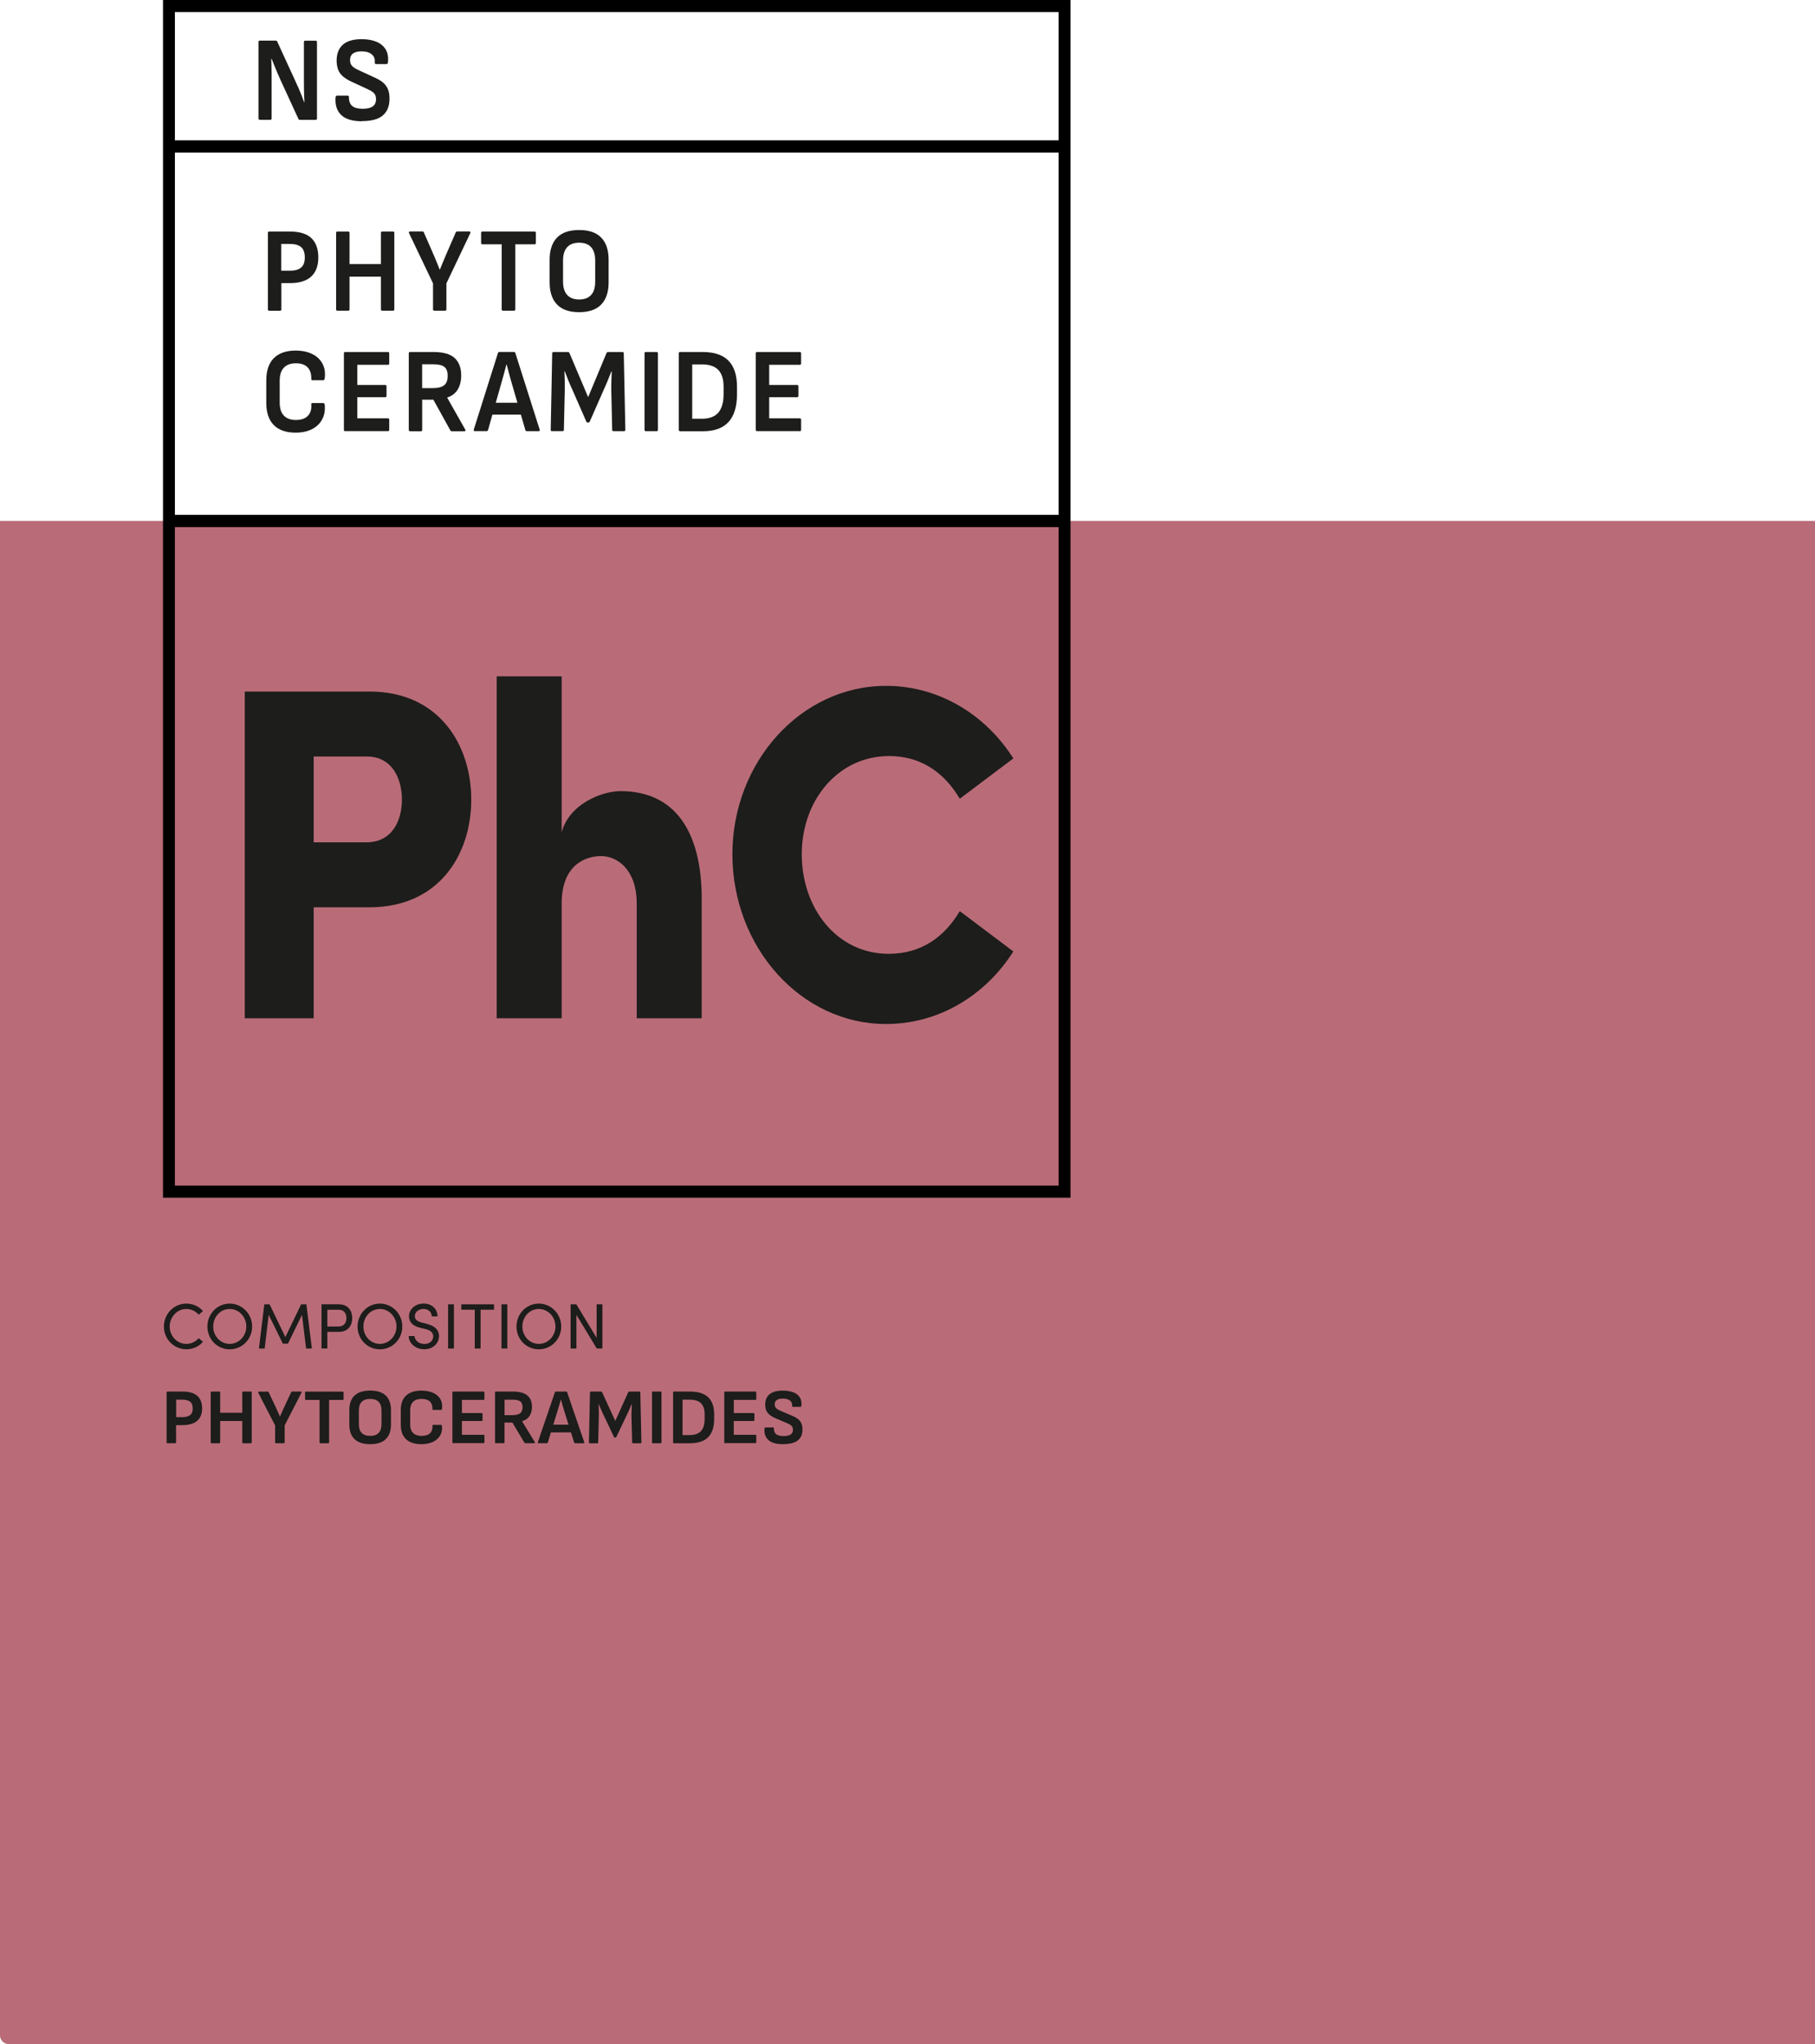 <svg xmlns="http://www.w3.org/2000/svg" id="Layout" viewBox="0 0 368 414.4"><defs><style>.cls-1{fill:#b96c78;}.cls-2{fill:#1d1d1b;}</style></defs><path class="cls-1" d="M0,105.6h368v308.8H1.8c-1,0-1.8-.8-1.8-1.8V105.6h0Z"></path><path class="cls-2" d="M33.23,268.92c0-2.54,2.02-4.65,4.55-4.65,1.38,0,2.57.58,3.37,1.52l-.86.73c-.6-.7-1.51-1.16-2.51-1.16-1.89,0-3.37,1.64-3.37,3.56s1.48,3.52,3.37,3.52c1,0,1.91-.45,2.51-1.16l.86.73c-.79.94-1.99,1.52-3.37,1.52-2.54,0-4.55-2.08-4.55-4.62Z"></path><path class="cls-2" d="M42.05,268.92c0-2.55,1.98-4.65,4.52-4.65s4.55,2.11,4.55,4.65-1.99,4.62-4.55,4.62-4.52-2.08-4.52-4.62ZM49.94,268.92c0-1.92-1.46-3.56-3.37-3.56s-3.34,1.64-3.34,3.56,1.46,3.52,3.34,3.52,3.37-1.61,3.37-3.52Z"></path><path class="cls-2" d="M63.22,273.38h-1.16l-.83-6.83-2.85,5.85h-1.03l-2.87-5.85-.82,6.83h-1.16l1.09-8.96h1.07l3.2,6.64,3.19-6.64h1.07l1.11,8.96Z"></path><path class="cls-2" d="M68.75,264.42c1.9,0,2.67,1.4,2.67,2.79s-.77,2.79-2.67,2.79h-2.38v3.37h-1.18v-8.96h3.56ZM68.68,268.91c1.12,0,1.56-.83,1.56-1.69s-.43-1.7-1.5-1.7h-2.37v3.39h2.3Z"></path><path class="cls-2" d="M72.5,268.92c0-2.55,1.98-4.65,4.52-4.65s4.55,2.11,4.55,4.65-1.99,4.62-4.55,4.62-4.52-2.08-4.52-4.62ZM80.39,268.92c0-1.92-1.46-3.56-3.37-3.56s-3.34,1.64-3.34,3.56,1.46,3.52,3.34,3.52,3.37-1.61,3.37-3.52Z"></path><path class="cls-2" d="M82.87,270.85h1.17c.04.79.79,1.6,1.99,1.6s1.81-.75,1.81-1.55c0-.87-.79-1.26-1.55-1.46l-1.16-.29c-1.9-.46-2.2-1.57-2.2-2.3,0-1.55,1.39-2.59,2.95-2.59s2.83,1,2.83,2.6h-1.17c0-.9-.74-1.51-1.7-1.51-.9,0-1.73.6-1.73,1.48,0,.31.1.94,1.3,1.25l1.17.31c1.52.4,2.43,1.18,2.43,2.46,0,1.39-1.13,2.68-2.99,2.68s-3.15-1.3-3.16-2.69Z"></path><path class="cls-2" d="M90.85,273.38v-8.96h1.18v8.96h-1.18Z"></path><path class="cls-2" d="M100.17,264.42v1.09h-2.73v7.87h-1.18v-7.87h-2.73v-1.09h6.64Z"></path><path class="cls-2" d="M101.68,273.38v-8.96h1.18v8.96h-1.18Z"></path><path class="cls-2" d="M104.72,268.92c0-2.55,1.98-4.65,4.52-4.65s4.55,2.11,4.55,4.65-1.99,4.62-4.55,4.62-4.52-2.08-4.52-4.62ZM112.62,268.92c0-1.92-1.46-3.56-3.37-3.56s-3.34,1.64-3.34,3.56,1.46,3.52,3.34,3.52,3.37-1.61,3.37-3.52Z"></path><path class="cls-2" d="M120.96,264.42h1.18v8.96h-1.14l-4.13-6.83v6.83h-1.18v-8.96h1.17l4.11,6.8v-6.8Z"></path><path class="cls-2" d="M33.96,292.58c-.12,0-.18-.06-.18-.19v-10.1c0-.13.06-.19.18-.19h2.98c1.39,0,2.41.29,3.06.87.66.58.98,1.43.98,2.55s-.34,1.94-1.01,2.52c-.67.58-1.68.87-3.02.87h-1.25v3.47c0,.13-.06.19-.19.19h-1.55ZM35.71,287.29h1.22c.73,0,1.26-.14,1.62-.42s.53-.72.53-1.33c0-.64-.18-1.1-.53-1.38s-.9-.42-1.63-.42h-1.2v3.54Z"></path><path class="cls-2" d="M42.9,292.58c-.12,0-.18-.06-.18-.19v-10.1c0-.13.06-.19.18-.19h1.55c.13,0,.19.06.19.19v4.11h4.48v-4.11c0-.13.06-.19.19-.19h1.55c.12,0,.18.06.18.19v10.1c0,.13-.06.19-.18.19h-1.55c-.13,0-.19-.06-.19-.19v-4.32h-4.48v4.32c0,.13-.06.19-.19.19h-1.55Z"></path><path class="cls-2" d="M55.96,292.58c-.12,0-.18-.06-.18-.19v-3.42l-3.42-6.64c-.03-.06-.03-.12,0-.16.03-.04.07-.06.14-.06h1.76c.12,0,.19.04.22.13l1.42,3.02c.15.32.3.64.44.96s.28.63.41.94h.02c.14-.32.28-.64.42-.95s.29-.64.44-.97l1.41-3.01c.04-.09.12-.13.22-.13h1.73c.06,0,.11.02.14.06.03.04.02.1,0,.16l-3.41,6.64v3.42c0,.13-.06.19-.19.19h-1.55Z"></path><path class="cls-2" d="M64.98,292.58c-.13,0-.19-.06-.19-.19v-8.59h-2.75c-.13,0-.19-.06-.19-.19v-1.31c0-.13.06-.19.19-.19h7.44c.13,0,.19.06.19.19v1.31c0,.13-.06.19-.19.19h-2.75v8.59c0,.13-.06.19-.19.19h-1.55Z"></path><path class="cls-2" d="M75.06,292.77c-1.41,0-2.46-.34-3.17-1.02-.7-.68-1.06-1.65-1.06-2.92v-2.99c0-1.28.35-2.26,1.06-2.93s1.76-1.01,3.17-1.01,2.45.34,3.15,1.01,1.06,1.65,1.06,2.93v2.99c0,1.27-.35,2.24-1.06,2.92-.7.68-1.75,1.02-3.15,1.02ZM75.06,291.09c.76,0,1.33-.2,1.71-.6.38-.4.58-.98.58-1.75v-2.8c0-.77-.19-1.35-.58-1.75-.38-.4-.95-.6-1.71-.6s-1.33.2-1.72.6c-.39.4-.58.98-.58,1.75v2.8c0,.77.19,1.35.58,1.75.39.4.96.6,1.72.6Z"></path><path class="cls-2" d="M85.45,292.77c-1.35,0-2.39-.33-3.11-1-.72-.67-1.08-1.65-1.08-2.95v-2.94c0-1.31.36-2.3,1.09-2.97.73-.67,1.76-1,3.1-1,.92,0,1.71.15,2.37.45.66.3,1.15.73,1.47,1.28.32.55.43,1.21.32,1.97-.01.05-.03.1-.06.15s-.07.07-.14.07h-1.55c-.13,0-.19-.06-.18-.19.02-.65-.15-1.15-.52-1.51-.37-.36-.93-.54-1.69-.54s-1.3.19-1.7.58-.6.97-.6,1.74v2.86c0,.78.2,1.36.6,1.74.4.38.97.58,1.7.58.78,0,1.35-.18,1.73-.55.37-.37.53-.87.48-1.5-.01-.13.05-.19.18-.19h1.54c.12,0,.19.07.21.22.07.75-.05,1.4-.38,1.95-.33.55-.81.98-1.46,1.29-.65.3-1.42.46-2.33.46Z"></path><path class="cls-2" d="M91.91,292.58c-.12,0-.18-.06-.18-.19v-10.1c0-.13.06-.19.18-.19h6.13c.12,0,.18.06.18.19v1.31c0,.13-.06.19-.18.19h-4.38v2.67h4c.12,0,.18.06.18.19v1.23c0,.13-.06.19-.18.19h-4v2.8h4.38c.12,0,.18.06.18.19v1.31c0,.13-.06.19-.18.19h-6.13Z"></path><path class="cls-2" d="M100.55,292.58c-.12,0-.18-.06-.18-.19v-10.1c0-.13.06-.19.18-.19h3.36c1.38,0,2.38.26,3.01.79.63.53.94,1.3.94,2.31,0,.74-.17,1.36-.5,1.86s-.83.86-1.5,1.05v.03l2.58,4.21c.04.06.05.12.02.16-.03.04-.08.06-.15.06h-1.78c-.1,0-.17-.04-.22-.13l-2.42-4.05h-1.6v3.98c0,.13-.06.19-.19.19h-1.55ZM102.3,286.89h1.54c.74,0,1.27-.13,1.61-.38.34-.26.5-.67.5-1.23s-.15-.95-.46-1.18c-.31-.23-.83-.35-1.57-.35h-1.62v3.15Z"></path><path class="cls-2" d="M109.21,292.58c-.14,0-.19-.07-.16-.21l3.46-10.13c.03-.1.1-.14.21-.14h2.05c.12,0,.19.05.22.14l3.47,10.13c.04.14,0,.21-.14.21h-1.7c-.11,0-.18-.05-.21-.14l-2.06-6.58c-.11-.35-.21-.7-.31-1.05-.1-.35-.2-.7-.3-1.05h-.03c-.1.34-.19.69-.3,1.03-.1.35-.21.69-.31,1.03l-2.02,6.59c-.03.11-.11.16-.22.16h-1.65ZM111.4,290.39l.37-1.57h3.89l.38,1.57h-4.64Z"></path><path class="cls-2" d="M119.59,292.58c-.12,0-.18-.06-.18-.19l.21-10.1c0-.13.06-.19.19-.19h2.06c.1,0,.17.05.21.14l2.67,5.82,2.62-5.82c.05-.1.13-.14.22-.14h2.06c.12,0,.18.06.18.19l.22,10.1c0,.13-.06.19-.19.19h-1.5c-.13,0-.19-.06-.19-.19l-.13-5.17c-.01-.43,0-.86.02-1.29.02-.43.04-.86.05-1.27h-.05c-.17.42-.35.83-.54,1.26-.19.42-.38.83-.58,1.24l-1.97,4.14c-.04.09-.12.13-.22.13h-.06c-.1,0-.17-.04-.21-.13l-1.98-4.19c-.2-.39-.4-.8-.58-1.22-.18-.42-.35-.83-.51-1.22h-.05c.02.41.04.82.05,1.26.01.43.01.86,0,1.27l-.13,5.2c0,.13-.06.19-.18.19h-1.52Z"></path><path class="cls-2" d="M132.38,292.58c-.12,0-.18-.06-.18-.19v-10.1c0-.13.06-.19.18-.19h1.55c.13,0,.19.06.19.19v10.1c0,.13-.06.19-.19.19h-1.55Z"></path><path class="cls-2" d="M136.65,292.58c-.12,0-.18-.06-.18-.19v-10.1c0-.13.06-.19.18-.19h3.23c1.65,0,2.88.38,3.7,1.15.81.77,1.22,1.92,1.22,3.46v.96c0,1.63-.4,2.86-1.21,3.68-.81.82-2.04,1.23-3.7,1.23h-3.23ZM138.39,290.93h1.36c1.08,0,1.87-.27,2.37-.81.5-.54.75-1.35.75-2.44v-.99c0-.99-.25-1.73-.75-2.22s-1.29-.73-2.37-.73h-1.36v7.18Z"></path><path class="cls-2" d="M147.03,292.58c-.12,0-.18-.06-.18-.19v-10.1c0-.13.06-.19.18-.19h6.13c.12,0,.18.06.18.19v1.31c0,.13-.06.19-.18.19h-4.38v2.67h4c.12,0,.18.06.18.19v1.23c0,.13-.06.19-.18.19h-4v2.8h4.38c.12,0,.18.06.18.19v1.31c0,.13-.06.19-.18.19h-6.13Z"></path><path class="cls-2" d="M158.78,292.77c-1.35,0-2.34-.27-2.96-.82-.62-.55-.89-1.31-.82-2.3.02-.18.1-.27.22-.27h1.5c.14,0,.2.08.19.24,0,.52.16.9.48,1.14.32.24.81.36,1.47.36s1.13-.1,1.45-.31c.31-.21.47-.53.47-.97,0-.2-.04-.38-.11-.54-.07-.15-.2-.29-.38-.42-.18-.12-.43-.25-.74-.38l-2.32-.99c-.51-.22-.92-.47-1.23-.73-.31-.26-.53-.56-.66-.9-.13-.34-.19-.73-.19-1.17.01-.91.31-1.6.91-2.08.6-.48,1.49-.72,2.67-.72.83,0,1.54.12,2.12.34.58.23,1.02.57,1.3,1.01.29.44.4.99.34,1.66-.02.19-.09.29-.19.29h-1.52c-.06,0-.11-.02-.14-.06-.03-.04-.04-.12-.03-.22.03-.43-.12-.76-.46-1.02-.34-.25-.81-.38-1.43-.38-.54,0-.96.1-1.23.29s-.42.48-.42.86c0,.2.04.38.11.54.07.15.21.3.39.42s.44.26.76.4l2.29.98c.52.21.94.45,1.24.71.3.26.52.56.66.9.13.34.19.75.18,1.22,0,.93-.31,1.65-.94,2.15-.63.51-1.63.76-2.99.76Z"></path><path d="M217.05,242.8H33.05V0h184v242.8ZM35.46,240.35h179.18V2.45H35.46v237.91Z"></path><path class="cls-2" d="M59.93,87.71c-1.92,0-3.39-.51-4.41-1.53-1.02-1.02-1.53-2.53-1.53-4.52v-4.51c0-2.01.51-3.53,1.54-4.55,1.03-1.02,2.5-1.53,4.4-1.53,1.3,0,2.42.23,3.36.69.94.46,1.63,1.11,2.09,1.96s.61,1.86.45,3.02c-.02.08-.04.16-.08.23s-.1.11-.19.11h-2.2c-.18,0-.27-.1-.25-.29.03-1-.22-1.77-.74-2.32s-1.32-.82-2.39-.82-1.85.29-2.42.88c-.57.59-.85,1.48-.85,2.67v4.39c0,1.19.28,2.08.85,2.67.57.59,1.37.88,2.42.88,1.1,0,1.92-.28,2.45-.85.53-.56.76-1.33.68-2.29-.02-.2.07-.29.25-.29h2.18c.17,0,.26.11.3.34.11,1.14-.07,2.14-.53,2.99-.46.85-1.15,1.51-2.07,1.97-.92.47-2.02.7-3.3.7Z"></path><path class="cls-2" d="M69.98,87.41c-.17,0-.25-.1-.25-.29v-15.47c0-.2.08-.29.25-.29h8.69c.17,0,.25.1.25.29v2.01c0,.2-.08.29-.25.29h-6.22v4.1h5.67c.17,0,.25.1.25.29v1.89c0,.2-.08.29-.25.29h-5.67v4.29h6.22c.17,0,.25.1.25.29v2.01c0,.2-.08.29-.25.29h-8.69Z"></path><path class="cls-2" d="M83.13,87.41c-.17,0-.25-.1-.25-.29v-15.47c0-.2.08-.29.25-.29h4.77c1.95,0,3.37.4,4.27,1.21.89.81,1.34,1.99,1.34,3.54,0,1.13-.24,2.08-.71,2.86-.48.78-1.18,1.31-2.12,1.61v.05l3.65,6.45c.06.1.07.18.03.25-.04.07-.11.1-.22.1h-2.52c-.14,0-.24-.07-.32-.2l-3.43-6.2h-2.27v6.11c0,.2-.09.29-.27.29h-2.2ZM85.6,78.68h2.18c1.04,0,1.8-.2,2.28-.59s.71-1.02.71-1.89-.22-1.45-.66-1.81c-.44-.36-1.18-.54-2.23-.54h-2.29v4.83Z"></path><path class="cls-2" d="M96.29,87.41c-.2,0-.27-.11-.23-.32l4.9-15.52c.05-.15.14-.22.3-.22h2.91c.17,0,.27.07.32.22l4.93,15.52c.06.21,0,.32-.2.32h-2.41c-.15,0-.25-.07-.29-.22l-2.93-10.08c-.15-.54-.3-1.07-.44-1.61-.14-.53-.28-1.07-.42-1.61h-.05c-.14.52-.28,1.05-.42,1.58-.14.53-.29,1.06-.44,1.58l-2.86,10.1c-.05.16-.15.25-.32.25h-2.34ZM99.4,84.05l.52-2.4h5.52l.55,2.4h-6.58Z"></path><path class="cls-2" d="M111.91,87.41c-.17,0-.25-.1-.25-.29l.3-15.47c0-.2.09-.29.27-.29h2.93c.14,0,.24.07.3.22l3.79,8.93,3.72-8.93c.08-.15.18-.22.32-.22h2.93c.17,0,.25.1.25.29l.32,15.47c0,.2-.09.29-.27.29h-2.13c-.18,0-.27-.1-.27-.29l-.18-7.92c-.02-.65,0-1.31.02-1.97.03-.66.05-1.31.07-1.95h-.07c-.24.64-.5,1.28-.76,1.92-.27.65-.54,1.28-.83,1.9l-2.79,6.35c-.06.13-.17.2-.32.2h-.09c-.14,0-.23-.07-.3-.2l-2.81-6.42c-.29-.6-.56-1.23-.82-1.88-.26-.65-.5-1.27-.73-1.88h-.07c.03.62.05,1.26.07,1.92.01.66.01,1.31,0,1.95l-.18,7.97c0,.2-.08.29-.25.29h-2.16Z"></path><path class="cls-2" d="M130.93,87.41c-.17,0-.25-.1-.25-.29v-15.47c0-.2.08-.29.25-.29h2.2c.18,0,.27.1.27.29v15.47c0,.2-.09.29-.27.29h-2.2Z"></path><path class="cls-2" d="M137.88,87.41c-.17,0-.25-.1-.25-.29v-15.47c0-.2.08-.29.25-.29h4.59c2.35,0,4.09.59,5.24,1.77,1.15,1.18,1.72,2.94,1.72,5.3v1.47c0,2.5-.57,4.38-1.71,5.64-1.14,1.26-2.89,1.89-5.25,1.89h-4.59ZM140.35,84.89h1.93c1.53,0,2.65-.41,3.36-1.24.71-.83,1.07-2.07,1.07-3.74v-1.52c0-1.52-.36-2.65-1.07-3.4-.71-.74-1.83-1.12-3.36-1.12h-1.93v11.01Z"></path><path class="cls-2" d="M153.49,87.41c-.17,0-.25-.1-.25-.29v-15.47c0-.2.08-.29.25-.29h8.69c.17,0,.25.1.25.29v2.01c0,.2-.08.29-.25.29h-6.22v4.1h5.67c.17,0,.25.1.25.29v1.89c0,.2-.08.29-.25.29h-5.67v4.29h6.22c.17,0,.25.1.25.29v2.01c0,.2-.08.29-.25.29h-8.69Z"></path><path class="cls-2" d="M54.57,62.99c-.17,0-.25-.1-.25-.29v-15.47c0-.2.08-.29.25-.29h4.22c1.97,0,3.42.45,4.35,1.34.93.89,1.4,2.2,1.4,3.91s-.48,2.97-1.43,3.86c-.95.89-2.38,1.34-4.29,1.34h-1.77v5.32c0,.2-.09.29-.27.29h-2.2ZM57.04,54.88h1.72c1.03,0,1.79-.21,2.29-.64.5-.42.75-1.1.75-2.04,0-.98-.25-1.68-.75-2.11-.5-.42-1.27-.64-2.32-.64h-1.7v5.42Z"></path><path class="cls-2" d="M68.4,62.99c-.17,0-.25-.1-.25-.29v-15.47c0-.2.08-.29.25-.29h2.2c.18,0,.27.1.27.29v6.3h6.36v-6.3c0-.2.09-.29.27-.29h2.2c.17,0,.25.1.25.29v15.47c0,.2-.08.29-.25.29h-2.2c-.18,0-.27-.1-.27-.29v-6.62h-6.36v6.62c0,.2-.09.29-.27.29h-2.2Z"></path><path class="cls-2" d="M88.05,62.99c-.17,0-.25-.1-.25-.29v-5.25l-4.86-10.18c-.05-.1-.05-.18-.01-.25s.1-.1.19-.1h2.5c.17,0,.27.07.32.2l2.02,4.63c.21.49.42.98.62,1.47s.4.97.58,1.45h.02c.2-.49.4-.98.6-1.46s.41-.98.62-1.48l2-4.61c.06-.13.17-.2.32-.2h2.45c.09,0,.15.03.19.1s.03.15-.01.25l-4.84,10.18v5.25c0,.2-.09.29-.27.29h-2.2Z"></path><path class="cls-2" d="M101.99,62.99c-.18,0-.27-.1-.27-.29v-13.17h-3.9c-.18,0-.27-.1-.27-.29v-2.01c0-.2.09-.29.27-.29h10.56c.18,0,.27.1.27.29v2.01c0,.2-.09.29-.27.29h-3.9v13.17c0,.2-.09.29-.27.29h-2.2Z"></path><path class="cls-2" d="M117.43,63.29c-2,0-3.5-.52-4.49-1.56-1-1.04-1.5-2.53-1.5-4.48v-4.59c0-1.96.5-3.46,1.5-4.49,1-1.03,2.5-1.54,4.49-1.54s3.47.51,4.47,1.54,1.5,2.53,1.5,4.49v4.59c0,1.95-.5,3.44-1.5,4.48-1,1.04-2.49,1.56-4.47,1.56ZM117.43,60.71c1.07,0,1.88-.31,2.43-.92.55-.61.82-1.51.82-2.69v-4.29c0-1.18-.27-2.07-.82-2.69-.54-.61-1.35-.92-2.43-.92s-1.89.31-2.44.92c-.55.61-.83,1.51-.83,2.69v4.29c0,1.18.28,2.07.83,2.69.55.61,1.37.92,2.44.92Z"></path><path class="cls-2" d="M52.67,24.28c-.17,0-.25-.1-.25-.29v-15.47c0-.2.08-.29.25-.29h3.22c.15,0,.26.07.32.2l3.66,7.97c.26.54.49,1.06.71,1.57.22.51.42.99.6,1.45.18.46.34.88.48,1.28h.07c-.03-.44-.05-.92-.07-1.43-.01-.52-.03-1.03-.03-1.56,0-.52-.01-1-.01-1.42v-7.75c0-.2.08-.29.25-.29h2.13c.18,0,.27.1.27.29v15.47c0,.2-.09.29-.27.29h-3.18c-.15,0-.26-.07-.32-.2l-3.54-7.7c-.23-.49-.45-.99-.67-1.51-.22-.52-.43-1.03-.64-1.53-.2-.51-.4-.99-.58-1.45h-.07c.01.51.03,1.02.05,1.54.01.52.02,1.05.02,1.57v8.98c0,.2-.09.29-.27.29h-2.13Z"></path><path class="cls-2" d="M73.39,24.58c-1.92,0-3.32-.42-4.2-1.26-.88-.84-1.26-2.01-1.16-3.52.03-.28.14-.42.32-.42h2.13c.2,0,.29.12.27.37,0,.8.23,1.39.68,1.75.45.37,1.15.55,2.09.55s1.61-.16,2.05-.48c.45-.32.67-.81.67-1.48,0-.31-.05-.58-.16-.82-.11-.24-.29-.45-.55-.64-.26-.19-.61-.38-1.04-.58l-3.29-1.52c-.73-.34-1.31-.72-1.75-1.12-.44-.4-.75-.86-.93-1.39-.18-.52-.27-1.12-.27-1.79.02-1.39.45-2.45,1.29-3.19.85-.74,2.11-1.1,3.79-1.1,1.18,0,2.18.18,3.01.53.82.35,1.44.87,1.85,1.54.41.68.57,1.52.48,2.54-.03.29-.12.44-.27.44h-2.16c-.09,0-.16-.03-.2-.1s-.06-.18-.05-.34c.05-.65-.17-1.17-.65-1.56s-1.15-.58-2.03-.58c-.77,0-1.35.15-1.75.44-.39.29-.59.74-.59,1.32,0,.31.05.58.16.82.11.24.29.45.56.65.26.2.62.4,1.08.61l3.25,1.5c.74.33,1.33.69,1.76,1.09.43.4.74.86.93,1.39.19.52.28,1.14.26,1.86,0,1.42-.45,2.52-1.34,3.3-.89.78-2.31,1.16-4.25,1.16Z"></path><rect x="34.26" y="104.37" width="181.59" height="2.49"></rect><rect x="34.26" y="28.45" width="181.59" height="2.49"></rect><path class="cls-2" d="M74.9,140.19c14.24,0,20.65,10.96,20.65,21.92s-6.41,21.82-20.65,21.82h-11.3v22.5h-13.97v-66.24h25.28ZM74.28,170.76c5.25,0,7.21-4.42,7.21-8.65s-1.96-8.75-7.12-8.75h-10.77v17.4h10.68Z"></path><path class="cls-2" d="M142.27,182.3v24.13h-13.17v-23.27c0-6.83-3.92-9.61-7.21-9.61-3.56,0-8.01,2.11-8.01,9.61v23.27h-13.17v-69.32h13.17v31.63c1.51-5.77,8.19-8.36,11.93-8.36,11.04,0,16.47,8.17,16.47,21.92Z"></path><path class="cls-2" d="M148.5,173.17c0-18.65,13.88-34.13,31.15-34.13,10.77,0,20.2,5.86,25.81,14.71l-10.86,8.17c-3.2-5.38-7.92-8.65-14.33-8.65-10.32,0-17.71,8.94-17.71,19.9s7.12,20.19,17.62,20.19c6.5,0,11.21-3.27,14.42-8.65l10.86,8.17c-5.61,8.85-15.04,14.71-25.81,14.71-17.27,0-31.15-15.57-31.15-34.42Z"></path></svg>